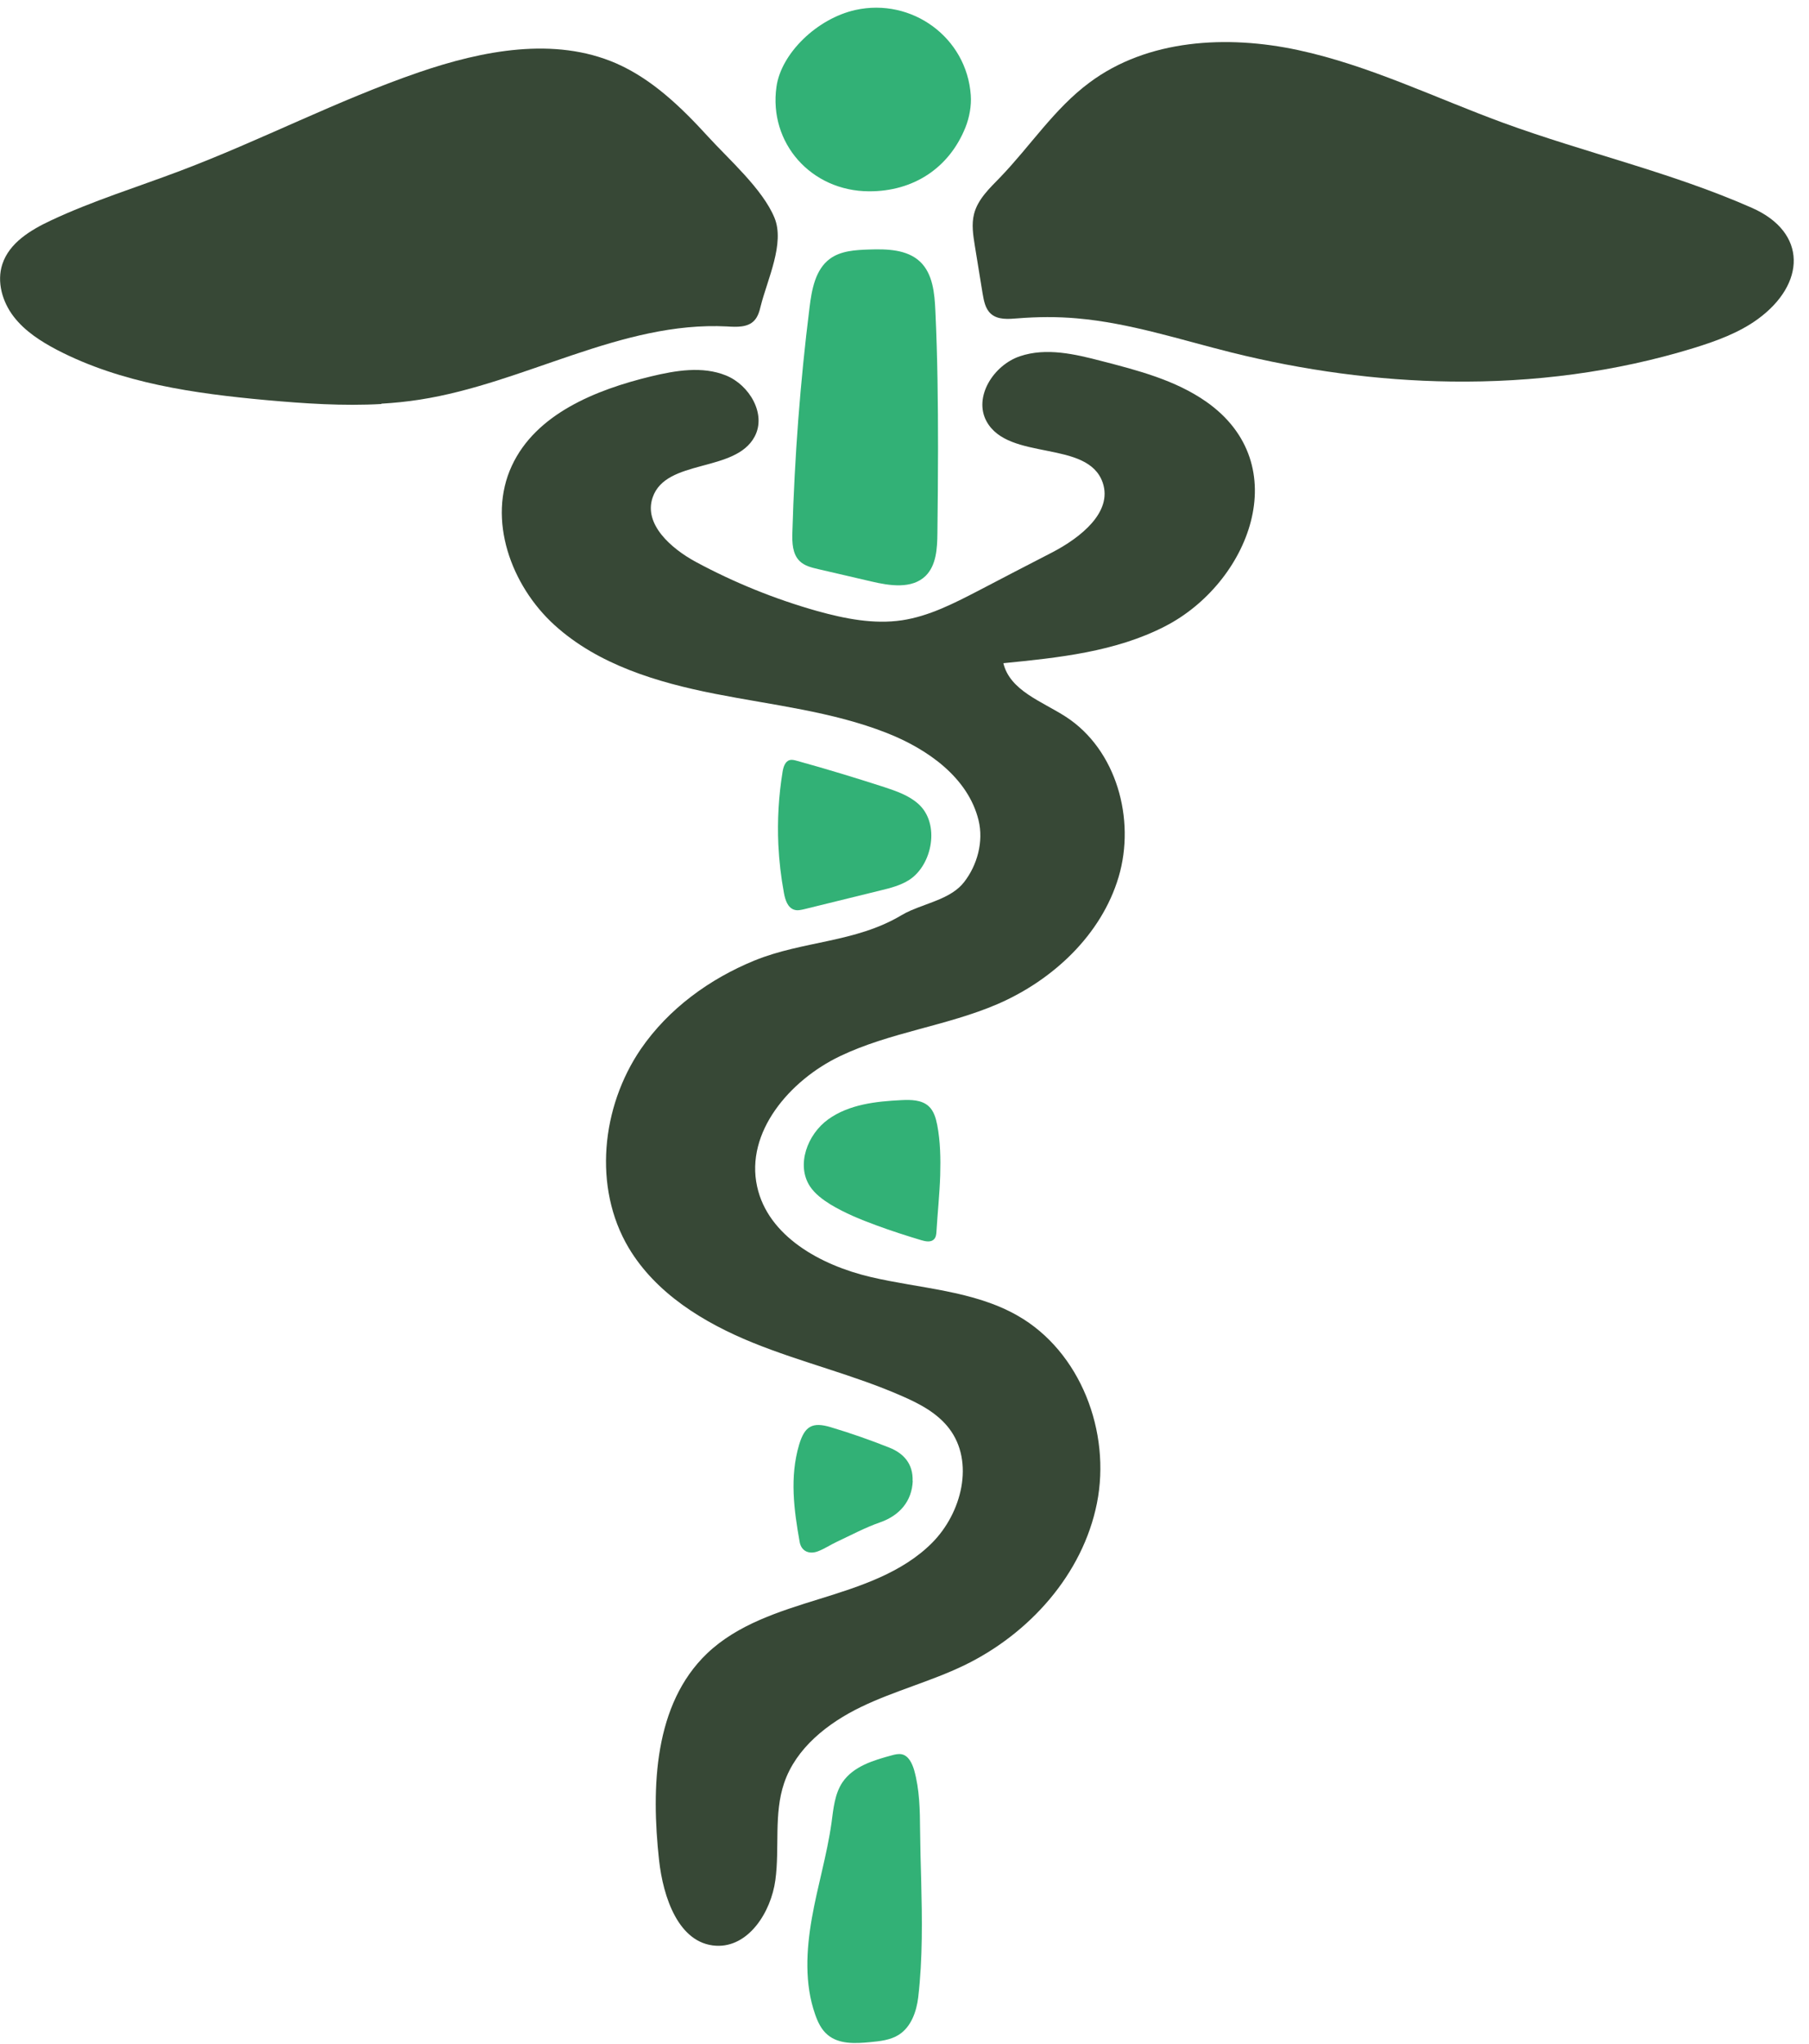 <svg width="116" height="131" viewBox="0 0 116 131" fill="none" xmlns="http://www.w3.org/2000/svg">
<g clip-path="url(#clip0_1_30)">
<path d="M58.42 58.34C59.62 57.82 61.04 57.53 61.82 56.53C62.67 55.44 63.08 53.93 62.75 52.57C62.08 49.83 59.48 48 56.86 46.97C53.35 45.59 49.54 45.19 45.84 44.46C42.14 43.73 38.36 42.6 35.56 40.06C32.76 37.52 31.23 33.27 32.82 29.85C34.36 26.53 38.19 24.98 41.75 24.12C43.33 23.74 45.04 23.45 46.55 24.06C48.06 24.67 49.16 26.54 48.39 27.98C47.15 30.31 42.7 29.38 41.85 31.88C41.26 33.59 43.03 35.15 44.62 36.01C47.09 37.34 49.71 38.4 52.41 39.16C54.18 39.65 56.03 40.02 57.84 39.75C59.57 39.49 61.16 38.67 62.71 37.87C64.3 37.04 65.89 36.21 67.49 35.39C69.27 34.46 71.36 32.83 70.71 30.93C69.75 28.15 64.67 29.58 63.26 27C62.41 25.44 63.71 23.4 65.4 22.83C67.09 22.26 68.93 22.69 70.65 23.14C72.98 23.74 75.36 24.36 77.33 25.73C83.14 29.78 80.07 37.39 74.7 40.14C71.53 41.77 67.89 42.15 64.34 42.5C64.76 44.26 66.82 44.95 68.34 45.93C71.59 48.03 72.83 52.5 71.73 56.2C70.63 59.9 67.53 62.8 63.98 64.34C60.71 65.75 57.06 66.15 53.85 67.69C50.64 69.23 47.78 72.56 48.55 76.04C49.25 79.23 52.63 81.08 55.81 81.83C58.99 82.58 62.41 82.69 65.25 84.31C69.29 86.61 71.25 91.77 70.34 96.33C69.43 100.89 66 104.71 61.81 106.73C59.67 107.76 57.34 108.36 55.21 109.39C53.08 110.42 51.04 112.02 50.28 114.27C49.61 116.24 50 118.41 49.72 120.48C49.44 122.55 47.99 124.81 45.91 124.69C43.51 124.55 42.52 121.58 42.26 119.19C41.75 114.52 41.94 109.21 45.34 105.96C47.3 104.09 49.99 103.26 52.57 102.46C55.15 101.66 57.84 100.8 59.76 98.88C61.68 96.96 62.5 93.68 60.86 91.54C60.11 90.56 58.98 89.96 57.85 89.47C54.74 88.1 51.41 87.32 48.26 86.04C45.11 84.76 42.05 82.88 40.31 79.96C38.02 76.1 38.56 70.94 41.09 67.23C42.87 64.64 45.5 62.73 48.39 61.55C51.49 60.29 54.85 60.41 57.79 58.66C57.99 58.54 58.21 58.43 58.44 58.33L58.42 58.34Z" fill="#374836"/>
<path d="M93.05 24.45C88.31 24.39 83.56 23.73 78.97 22.59C75.68 21.77 72.42 20.69 69.04 20.4C67.79 20.29 66.52 20.3 65.27 20.4C64.66 20.45 63.98 20.51 63.53 20.1C63.18 19.78 63.09 19.28 63.01 18.82C62.84 17.8 62.68 16.77 62.51 15.75C62.4 15.07 62.29 14.37 62.46 13.71C62.7 12.77 63.45 12.07 64.12 11.38C66.06 9.37 67.61 6.96 69.85 5.3C73.58 2.51 78.68 2.23 83.24 3.21C87.8 4.19 92.02 6.27 96.39 7.87C101.67 9.8 107.2 11.05 112.34 13.32C115.92 14.9 115.78 18.21 112.73 20.44C111.51 21.33 110.07 21.85 108.62 22.3C103.58 23.85 98.32 24.52 93.04 24.45H93.05Z" fill="#374836"/>
<path d="M24.46 25.89C22 26.03 19.52 25.86 17.07 25.64C12.47 25.22 7.78 24.56 3.67 22.43C2.62 21.88 1.59 21.22 0.87 20.28C0.15 19.34 -0.22 18.06 0.15 16.93C0.6 15.56 1.96 14.74 3.26 14.13C5.94 12.87 8.78 12 11.55 10.95C16.72 9 21.65 6.42 26.87 4.63C30.96 3.23 35.55 2.34 39.51 4.06C41.82 5.07 43.69 6.88 45.39 8.74C46.72 10.2 48.9 12.11 49.66 13.95C50.34 15.59 49.21 17.9 48.78 19.61C48.7 19.95 48.6 20.3 48.36 20.55C47.94 20.99 47.24 20.96 46.62 20.92C39.84 20.57 33.63 24.57 26.92 25.61C26.1 25.74 25.28 25.82 24.45 25.87L24.46 25.89Z" fill="#374836"/>
<path d="M59.07 120.48C59.13 122.99 59.17 125.51 58.88 127.99C58.77 128.92 58.42 129.9 57.63 130.4C57.09 130.74 56.42 130.81 55.78 130.87C54.84 130.96 53.79 131.01 53.07 130.4C52.67 130.07 52.44 129.58 52.27 129.09C51.58 127.13 51.7 124.97 52.06 122.92C52.42 120.87 53.03 118.87 53.32 116.81C53.44 115.91 53.52 114.97 54.02 114.22C54.71 113.2 55.99 112.81 57.18 112.49C57.39 112.43 57.61 112.38 57.82 112.42C58.26 112.51 58.49 113 58.62 113.44C58.97 114.69 58.99 116 59 117.3C59.01 118.36 59.04 119.42 59.07 120.49V120.48Z" fill="#32B176"/>
<path d="M60.15 28.77C60.15 30.56 60.13 32.36 60.11 34.18C60.1 35.15 60.04 36.23 59.35 36.91C58.47 37.76 57.05 37.54 55.86 37.26C54.73 37 53.6 36.73 52.46 36.47C52.03 36.37 51.58 36.26 51.27 35.95C50.81 35.49 50.79 34.77 50.81 34.12C50.95 29.3 51.31 24.49 51.91 19.71C52.05 18.56 52.28 17.28 53.21 16.59C53.91 16.07 54.84 16.02 55.72 15.99C56.88 15.95 58.16 15.98 59 16.77C59.82 17.55 59.93 18.8 59.98 19.93C60.12 22.91 60.15 25.84 60.15 28.77Z" fill="#32B176"/>
<path d="M55.73 12.26C52.01 12.25 49.28 9.16 49.79 5.56C50.09 3.42 52.39 1.19 54.85 0.64C58.47 -0.16 61.99 2.4 62.25 6.1C62.3 6.78 62.16 7.53 61.91 8.16C60.86 10.78 58.56 12.27 55.73 12.26Z" fill="#32B176"/>
<path d="M60.29 75.32C60.25 76.53 60.12 77.74 60.05 78.91C60.04 79.09 60.02 79.29 59.89 79.42C59.7 79.62 59.36 79.56 59.09 79.48C58.12 79.19 57.16 78.88 56.21 78.53C55.2 78.16 54.19 77.75 53.26 77.19C52.76 76.88 52.27 76.52 51.94 76.03C51.04 74.66 51.77 72.69 53.11 71.73C54.45 70.77 56.17 70.58 57.81 70.5C58.42 70.47 59.1 70.48 59.55 70.89C59.88 71.19 60.01 71.65 60.1 72.1C60.3 73.15 60.32 74.23 60.29 75.32Z" fill="#32B176"/>
<path d="M49.91 54.13C49.84 52.57 49.93 51.01 50.18 49.47C50.23 49.16 50.34 48.79 50.64 48.71C50.78 48.67 50.93 48.71 51.08 48.75C52.97 49.27 54.84 49.84 56.7 50.44C57.48 50.7 58.28 50.97 58.89 51.52C60.29 52.77 59.8 55.42 58.3 56.39C57.75 56.74 57.1 56.91 56.47 57.06C54.84 57.46 53.22 57.86 51.59 58.26C51.37 58.31 51.14 58.37 50.93 58.3C50.51 58.17 50.35 57.67 50.27 57.23C50.08 56.21 49.96 55.17 49.91 54.13Z" fill="#32B176"/>
<path d="M58.53 94.89C58.48 96.2 57.69 97.12 56.43 97.56C55.48 97.89 54.59 98.37 53.67 98.8C53.26 98.99 52.88 99.25 52.46 99.41C51.89 99.63 51.39 99.41 51.28 98.83C50.91 96.76 50.63 94.66 51.24 92.59C51.6 91.38 52.1 91.11 53.27 91.46C54.54 91.84 55.8 92.28 57.03 92.77C57.96 93.14 58.56 93.82 58.52 94.91L58.53 94.89Z" fill="#32B176"/>
</g>
<defs>
<clipPath id="clip0_1_30">
<rect width="115.02" height="130.42" fill="white" transform="translate(0 0.5)"/>
</clipPath>
</defs>
</svg>
